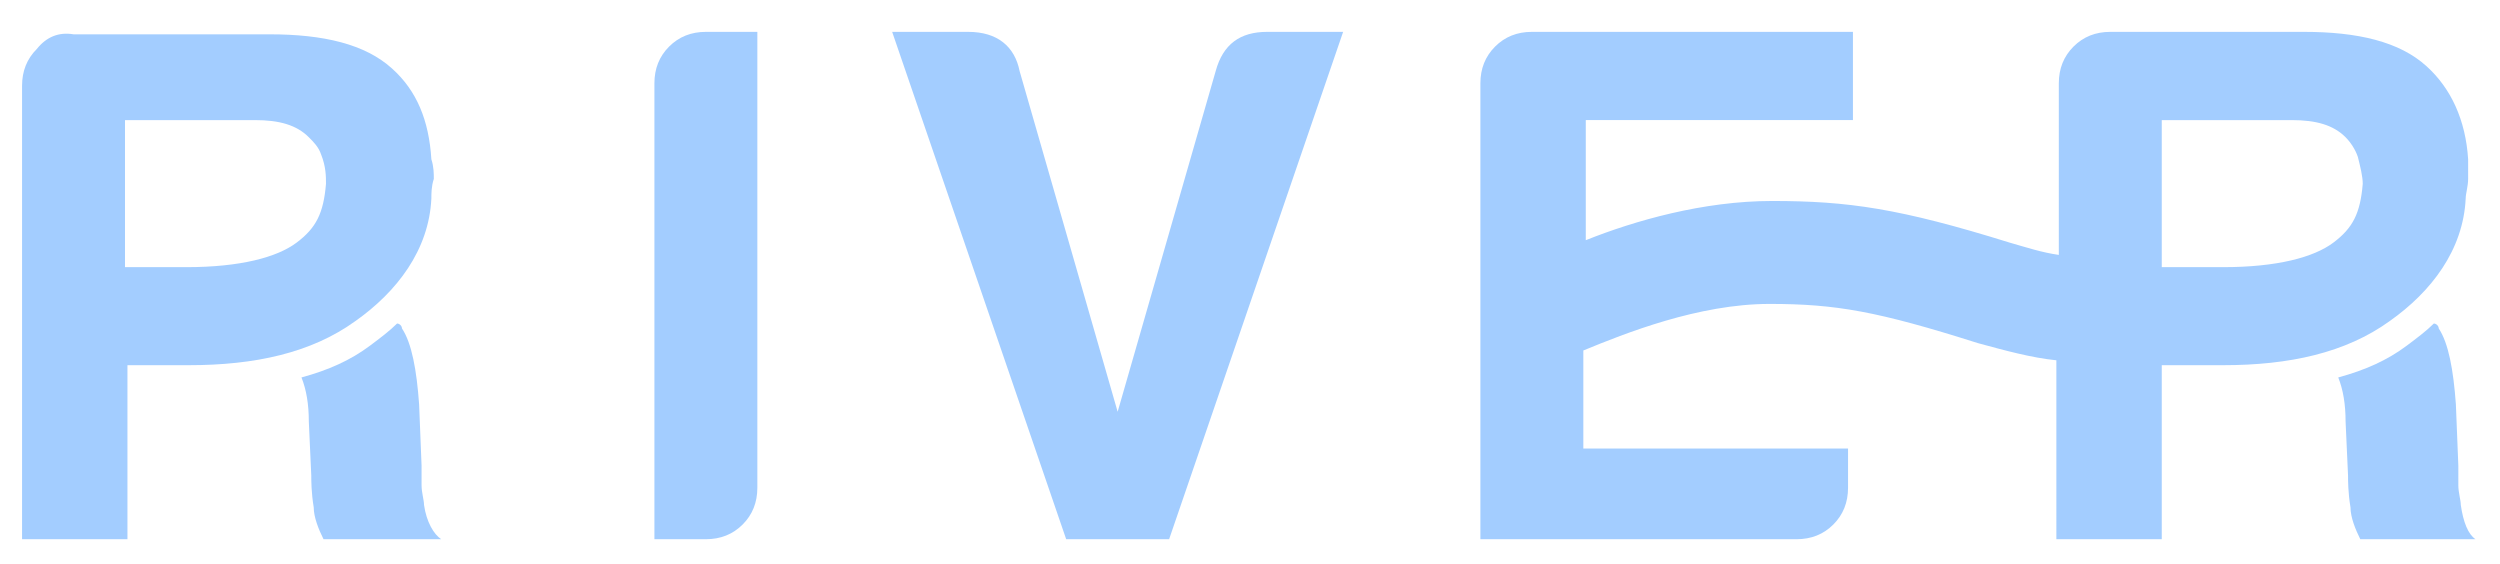 <?xml version="1.0" encoding="UTF-8"?> <!-- Generator: Adobe Illustrator 26.3.1, SVG Export Plug-In . SVG Version: 6.00 Build 0) --> <svg xmlns="http://www.w3.org/2000/svg" xmlns:xlink="http://www.w3.org/1999/xlink" id="Слой_1" x="0px" y="0px" viewBox="0 0 102 23" style="enable-background:new 0 0 102 23;" xml:space="preserve"> <style type="text/css"> .st0{fill:#A3CDFF;} .st1{fill:#F6F7F9;} .st2{fill:#D1DBE7;} .st3{fill:#2F3439;} </style> <g> <path class="st0" d="M28.8,1.3c-0.6,0-1.1,0.2-1.5,0.6c-0.4,0.4-0.6,0.9-0.6,1.5v1.2v13V22h2.1c0.6,0,1.1-0.2,1.5-0.6 c0.4-0.4,0.6-0.9,0.6-1.5v-2.1V4.7V1.3L28.8,1.3L28.8,1.3z"></path> <path class="st0" d="M51.7,1.3c-1.1,0-1.8,0.5-2.1,1.6l-4,13.9l-4-13.9c-0.2-1-0.9-1.6-2.1-1.6h-3.1L43.5,22h2.1h0.2h1.9l7.1-20.7 H51.7z"></path> <path class="st0" d="M100.7,6.5c-0.1-1.6-0.7-2.9-1.7-3.8c-1.1-1-2.8-1.4-5-1.4h-7.9c-0.6,0-1.1,0.2-1.5,0.6 c-0.4,0.4-0.6,0.9-0.6,1.5v7c-0.7-0.1-1.3-0.3-2-0.5c-4.5-1.4-6.6-1.7-9.7-1.7c-2.8,0-5.6,0.8-7.6,1.6V9.4V9.3V4.9h10.9V1.3H62.5 c-0.6,0-1.1,0.2-1.5,0.6c-0.4,0.4-0.6,0.9-0.6,1.5V22h10.8h1.5h0.6c0.6,0,1.1-0.2,1.5-0.6c0.4-0.4,0.6-0.9,0.6-1.5v0l0,0v-1.6H64.6 v-4c1.7-0.7,4.7-1.9,7.6-1.9c2.7,0,4.4,0.3,8.5,1.6c1.1,0.3,2.2,0.6,3.2,0.7V22h4.3v-7.1c0.9,0,1.7,0,2.5,0c2.7,0,5-0.5,6.8-1.8 c1.7-1.2,3-2.9,3.1-5c0-0.2,0.1-0.5,0.1-0.8C100.7,7.1,100.7,6.8,100.7,6.5z M95.2,9.9c-0.8,0.6-2.3,1-4.5,1c-0.8,0-1.6,0-2.5,0v-6 h5.3c1,0,1.7,0.2,2.2,0.7c0.2,0.2,0.4,0.5,0.5,0.8c0.1,0.4,0.2,0.8,0.2,1.1C96.3,8.7,96,9.3,95.2,9.9z"></path> <path class="st0" d="M17.6,6.5C17.5,4.9,17,3.7,16,2.8c-1.1-1-2.8-1.4-5-1.4H3C2.4,1.3,1.9,1.5,1.5,2C1.1,2.4,0.9,2.9,0.9,3.5V22 h4.3v-7.1c0.9,0,1.7,0,2.5,0c2.7,0,5-0.5,6.8-1.8c1.7-1.2,3-2.9,3.1-5c0-0.2,0-0.5,0.1-0.8C17.7,7.1,17.7,6.8,17.6,6.5z M12.1,9.9 c-0.8,0.6-2.3,1-4.5,1c-0.8,0-1.6,0-2.5,0v-6h5.3c1,0,1.7,0.2,2.2,0.7c0.2,0.2,0.4,0.4,0.5,0.7c0.2,0.5,0.2,0.9,0.2,1.2 C13.2,8.7,12.9,9.3,12.1,9.9z"></path> <path class="st0" d="M17.3,20.6c0-0.2-0.1-0.5-0.1-0.8c0-0.3,0-0.5,0-0.8l-0.1-2.5c-0.1-1.4-0.3-2.5-0.7-3.1c0-0.1-0.1-0.2-0.2-0.2 c-0.3,0.3-0.7,0.6-1.1,0.9c-0.8,0.6-1.7,1-2.8,1.3c0.2,0.5,0.3,1.1,0.3,1.8l0.1,2.2c0,0.2,0,0.7,0.1,1.3c0,0.4,0.2,0.9,0.4,1.3H18 C17.7,21.8,17.4,21.3,17.3,20.6z"></path> <path class="st0" d="M100.4,20.6c0-0.2-0.1-0.5-0.1-0.8c0-0.3,0-0.5,0-0.8l-0.1-2.5c-0.1-1.4-0.3-2.5-0.7-3.1 c0-0.1-0.1-0.2-0.2-0.2c-0.3,0.3-0.7,0.6-1.1,0.9c-0.8,0.6-1.7,1-2.8,1.3c0.2,0.5,0.3,1.1,0.3,1.8l0.1,2.2c0,0.2,0,0.7,0.1,1.3 c0,0.4,0.2,0.9,0.4,1.3h4.7C100.7,21.8,100.5,21.3,100.4,20.6z"></path> </g> </svg> 